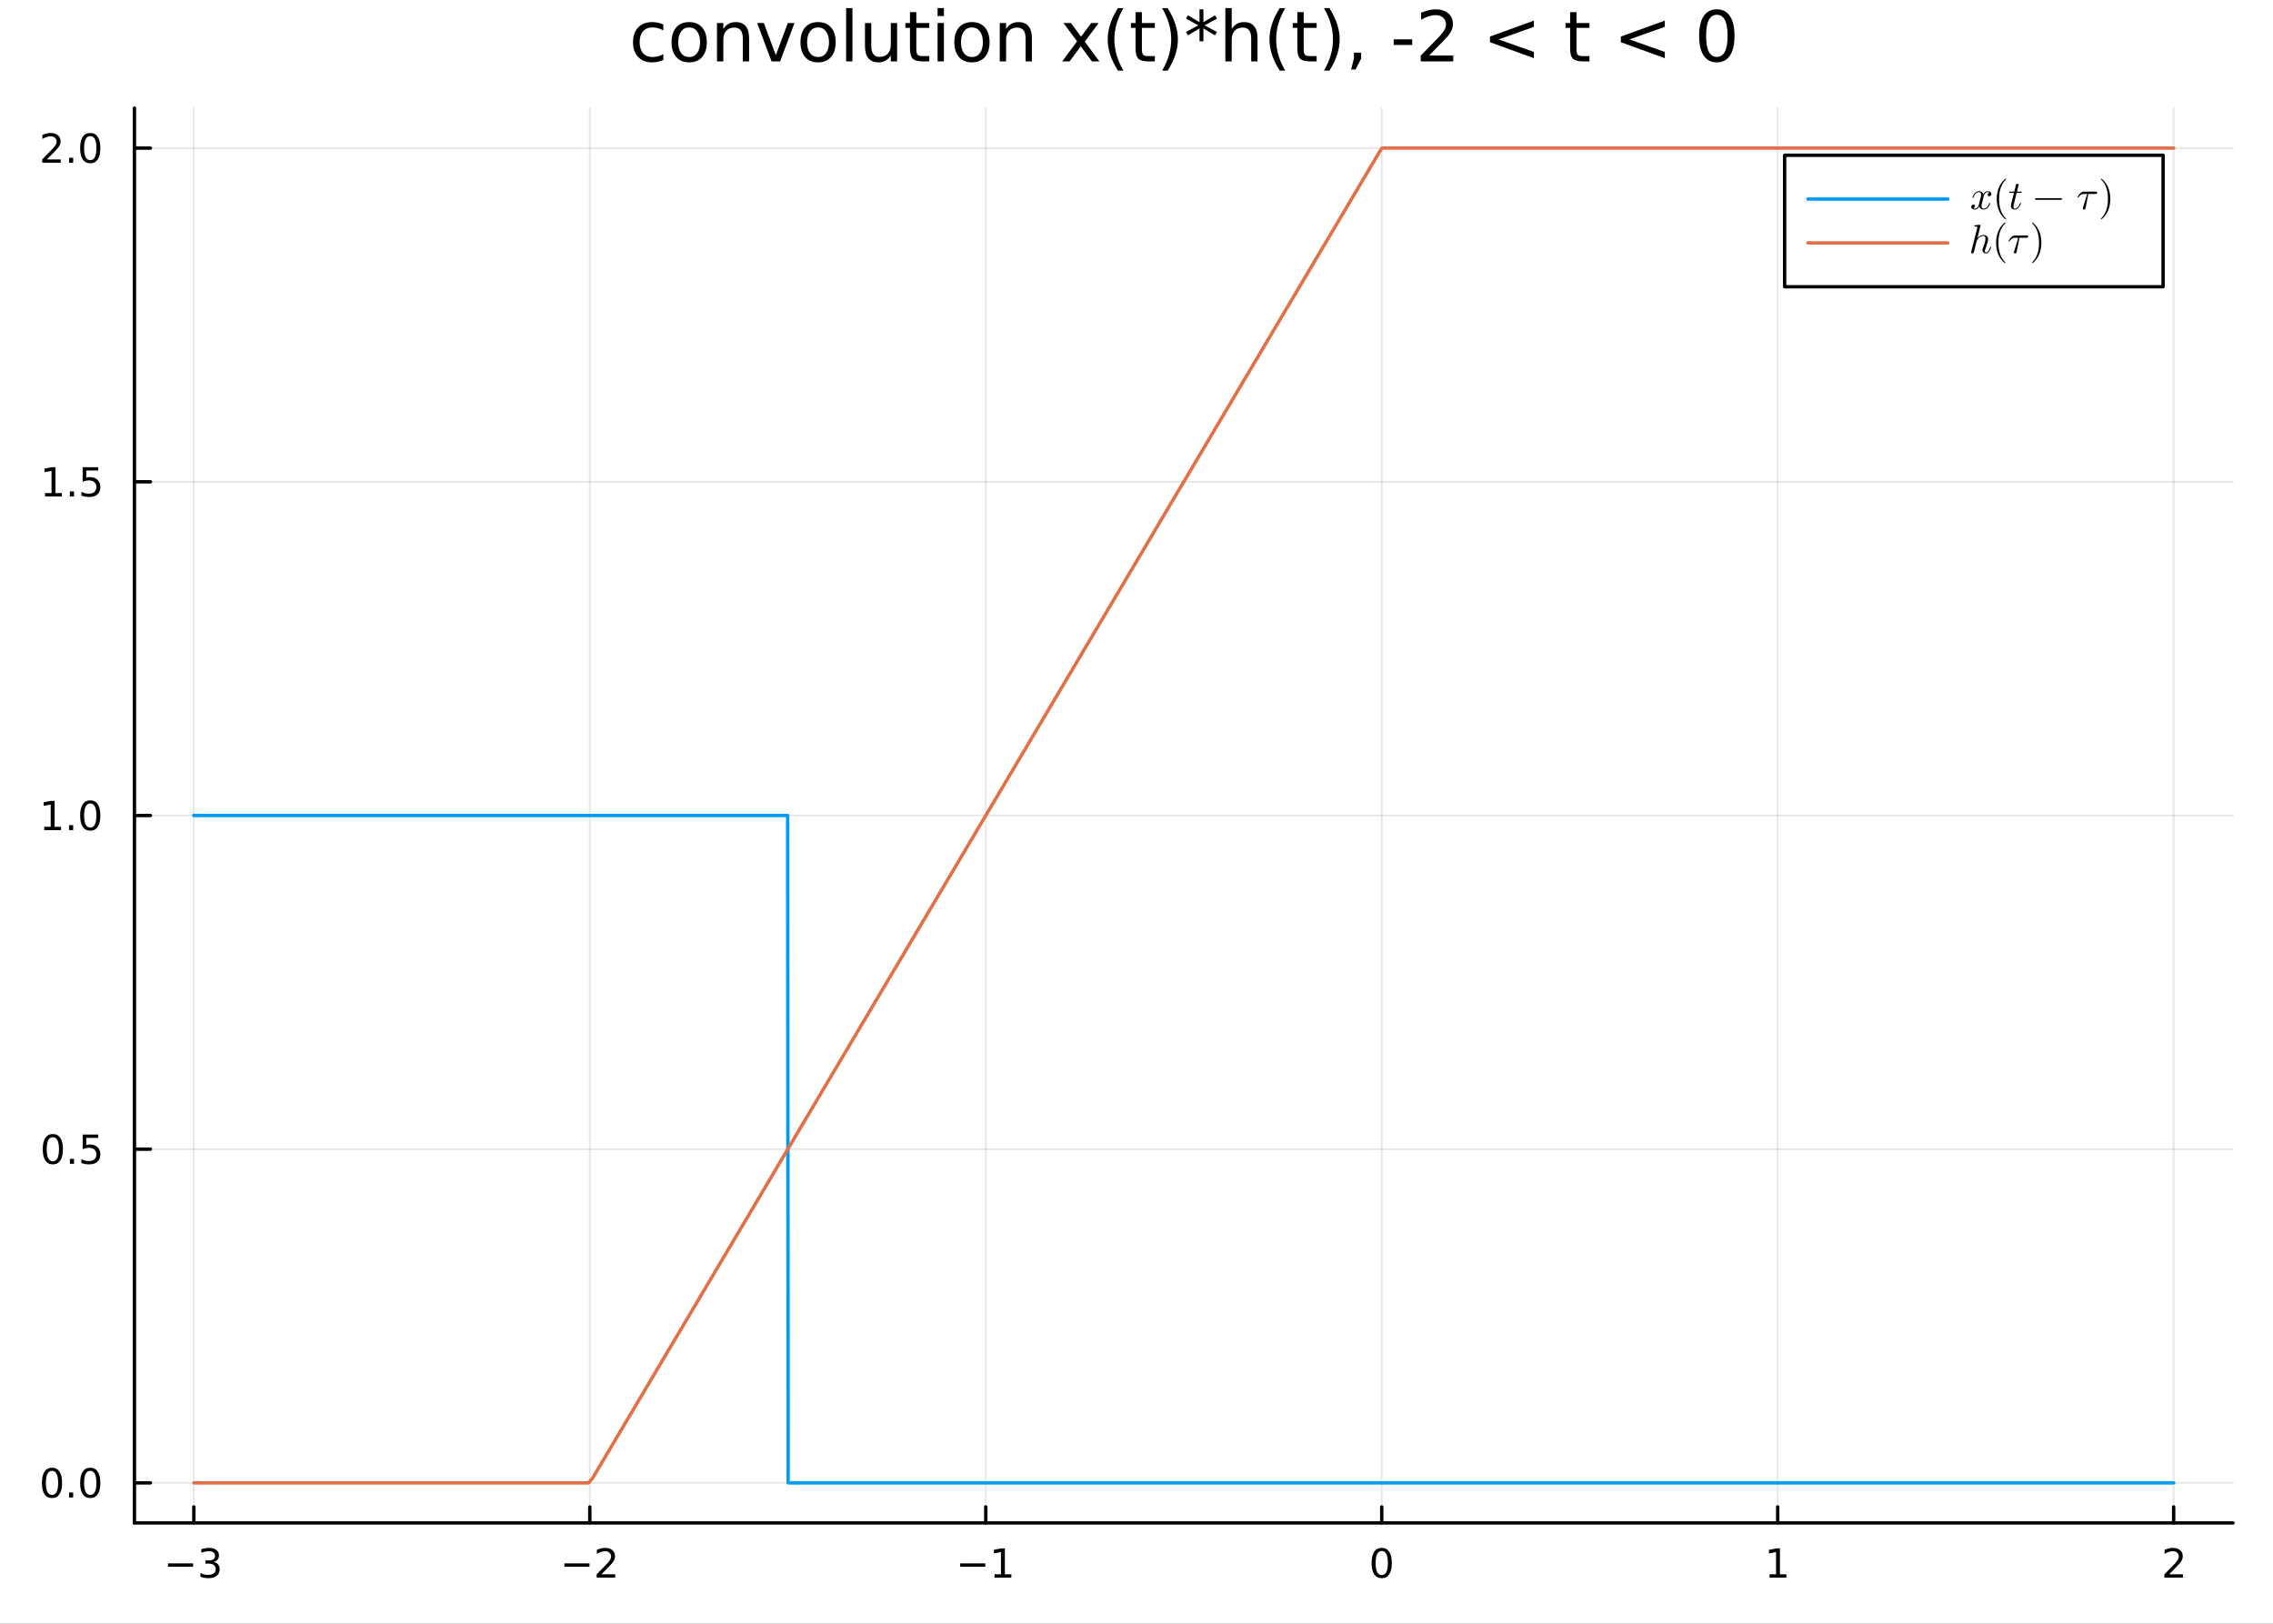 <?xml version="1.0" encoding="utf-8"?>
<svg xmlns="http://www.w3.org/2000/svg" xmlns:xlink="http://www.w3.org/1999/xlink" width="672" height="480" viewBox="0 0 2688 1920">
<rect x="0" y="0" width="2688" height="1920" fill="#333333" stroke="none"/>
<defs>
  <clipPath id="clip110">
    <rect x="0" y="0" width="2688" height="1920"/>
  </clipPath>
</defs>
<path clip-path="url(#clip110)" d="
M0 1920 L2688 1920 L2688 0 L0 0  Z
  " fill="#ffffff" fill-rule="evenodd" fill-opacity="1"/>
<defs>
  <clipPath id="clip111">
    <rect x="537" y="0" width="1883" height="1883"/>
  </clipPath>
</defs>
<defs>
  <clipPath id="clip112">
    <rect x="158" y="127" width="2483" height="1674"/>
  </clipPath>
</defs>
<path clip-path="url(#clip110)" d="
M158.992 1800.78 L2640.76 1800.78 L2640.76 127.792 L158.992 127.792  Z
  " fill="#ffffff" fill-rule="evenodd" fill-opacity="1"/>
<polyline clip-path="url(#clip112)" style="stroke:#000000; stroke-linecap:round; stroke-linejoin:round; stroke-width:2; stroke-opacity:0.1; fill:none" points="
  229.231,1800.78 229.231,127.792 
  "/>
<polyline clip-path="url(#clip112)" style="stroke:#000000; stroke-linecap:round; stroke-linejoin:round; stroke-width:2; stroke-opacity:0.1; fill:none" points="
  697.488,1800.78 697.488,127.792 
  "/>
<polyline clip-path="url(#clip112)" style="stroke:#000000; stroke-linecap:round; stroke-linejoin:round; stroke-width:2; stroke-opacity:0.1; fill:none" points="
  1165.75,1800.78 1165.75,127.792 
  "/>
<polyline clip-path="url(#clip112)" style="stroke:#000000; stroke-linecap:round; stroke-linejoin:round; stroke-width:2; stroke-opacity:0.1; fill:none" points="
  1634,1800.78 1634,127.792 
  "/>
<polyline clip-path="url(#clip112)" style="stroke:#000000; stroke-linecap:round; stroke-linejoin:round; stroke-width:2; stroke-opacity:0.1; fill:none" points="
  2102.26,1800.78 2102.26,127.792 
  "/>
<polyline clip-path="url(#clip112)" style="stroke:#000000; stroke-linecap:round; stroke-linejoin:round; stroke-width:2; stroke-opacity:0.1; fill:none" points="
  2570.52,1800.78 2570.52,127.792 
  "/>
<polyline clip-path="url(#clip110)" style="stroke:#000000; stroke-linecap:round; stroke-linejoin:round; stroke-width:4; stroke-opacity:1; fill:none" points="
  158.992,1800.78 2640.76,1800.78 
  "/>
<polyline clip-path="url(#clip110)" style="stroke:#000000; stroke-linecap:round; stroke-linejoin:round; stroke-width:4; stroke-opacity:1; fill:none" points="
  229.231,1800.78 229.231,1781.88 
  "/>
<polyline clip-path="url(#clip110)" style="stroke:#000000; stroke-linecap:round; stroke-linejoin:round; stroke-width:4; stroke-opacity:1; fill:none" points="
  697.488,1800.78 697.488,1781.88 
  "/>
<polyline clip-path="url(#clip110)" style="stroke:#000000; stroke-linecap:round; stroke-linejoin:round; stroke-width:4; stroke-opacity:1; fill:none" points="
  1165.75,1800.78 1165.75,1781.88 
  "/>
<polyline clip-path="url(#clip110)" style="stroke:#000000; stroke-linecap:round; stroke-linejoin:round; stroke-width:4; stroke-opacity:1; fill:none" points="
  1634,1800.78 1634,1781.88 
  "/>
<polyline clip-path="url(#clip110)" style="stroke:#000000; stroke-linecap:round; stroke-linejoin:round; stroke-width:4; stroke-opacity:1; fill:none" points="
  2102.26,1800.78 2102.26,1781.88 
  "/>
<polyline clip-path="url(#clip110)" style="stroke:#000000; stroke-linecap:round; stroke-linejoin:round; stroke-width:4; stroke-opacity:1; fill:none" points="
  2570.52,1800.78 2570.52,1781.88 
  "/>
<path clip-path="url(#clip110)" d="M198.698 1848.65 L228.374 1848.65 L228.374 1852.59 L198.698 1852.59 L198.698 1848.65 Z" fill="#000000" fill-rule="evenodd" fill-opacity="1" /><path clip-path="url(#clip110)" d="M252.633 1846.85 Q255.99 1847.57 257.865 1849.84 Q259.763 1852.1 259.763 1855.44 Q259.763 1860.55 256.244 1863.35 Q252.726 1866.15 246.245 1866.15 Q244.069 1866.15 241.754 1865.71 Q239.462 1865.3 237.008 1864.44 L237.008 1859.93 Q238.953 1861.06 241.268 1861.64 Q243.582 1862.22 246.106 1862.22 Q250.504 1862.22 252.795 1860.48 Q255.11 1858.75 255.11 1855.44 Q255.11 1852.38 252.957 1850.67 Q250.828 1848.93 247.008 1848.93 L242.981 1848.93 L242.981 1845.09 L247.194 1845.09 Q250.643 1845.09 252.471 1843.72 Q254.3 1842.34 254.3 1839.74 Q254.3 1837.08 252.402 1835.67 Q250.527 1834.23 247.008 1834.23 Q245.087 1834.23 242.888 1834.65 Q240.689 1835.07 238.05 1835.95 L238.05 1831.78 Q240.712 1831.04 243.027 1830.67 Q245.365 1830.3 247.425 1830.3 Q252.749 1830.3 255.851 1832.73 Q258.953 1835.14 258.953 1839.26 Q258.953 1842.13 257.309 1844.12 Q255.666 1846.09 252.633 1846.85 Z" fill="#000000" fill-rule="evenodd" fill-opacity="1" /><path clip-path="url(#clip110)" d="M667.43 1848.65 L697.106 1848.65 L697.106 1852.59 L667.43 1852.59 L667.43 1848.65 Z" fill="#000000" fill-rule="evenodd" fill-opacity="1" /><path clip-path="url(#clip110)" d="M711.226 1861.55 L727.546 1861.55 L727.546 1865.48 L705.601 1865.48 L705.601 1861.55 Q708.263 1858.79 712.847 1854.16 Q717.453 1849.51 718.634 1848.17 Q720.879 1845.65 721.759 1843.91 Q722.662 1842.15 722.662 1840.46 Q722.662 1837.71 720.717 1835.97 Q718.796 1834.23 715.694 1834.23 Q713.495 1834.23 711.041 1835 Q708.611 1835.76 705.833 1837.31 L705.833 1832.59 Q708.657 1831.46 711.111 1830.88 Q713.564 1830.3 715.601 1830.3 Q720.972 1830.3 724.166 1832.98 Q727.361 1835.67 727.361 1840.16 Q727.361 1842.29 726.55 1844.21 Q725.763 1846.11 723.657 1848.7 Q723.078 1849.37 719.976 1852.59 Q716.875 1855.78 711.226 1861.55 Z" fill="#000000" fill-rule="evenodd" fill-opacity="1" /><path clip-path="url(#clip110)" d="M1135.5 1848.65 L1165.18 1848.65 L1165.18 1852.59 L1135.5 1852.59 L1135.5 1848.65 Z" fill="#000000" fill-rule="evenodd" fill-opacity="1" /><path clip-path="url(#clip110)" d="M1176.08 1861.55 L1183.72 1861.55 L1183.72 1835.18 L1175.41 1836.85 L1175.41 1832.59 L1183.67 1830.92 L1188.35 1830.92 L1188.35 1861.55 L1195.99 1861.55 L1195.99 1865.48 L1176.08 1865.48 L1176.08 1861.55 Z" fill="#000000" fill-rule="evenodd" fill-opacity="1" /><path clip-path="url(#clip110)" d="M1634 1834 Q1630.39 1834 1628.56 1837.57 Q1626.76 1841.11 1626.76 1848.24 Q1626.76 1855.34 1628.56 1858.91 Q1630.39 1862.45 1634 1862.45 Q1637.64 1862.45 1639.44 1858.91 Q1641.27 1855.34 1641.27 1848.24 Q1641.27 1841.11 1639.44 1837.57 Q1637.64 1834 1634 1834 M1634 1830.3 Q1639.81 1830.3 1642.87 1834.9 Q1645.95 1839.49 1645.95 1848.24 Q1645.95 1856.96 1642.87 1861.57 Q1639.81 1866.15 1634 1866.15 Q1628.19 1866.15 1625.11 1861.57 Q1622.06 1856.96 1622.06 1848.24 Q1622.06 1839.49 1625.11 1834.9 Q1628.19 1830.3 1634 1830.3 Z" fill="#000000" fill-rule="evenodd" fill-opacity="1" /><path clip-path="url(#clip110)" d="M2092.64 1861.55 L2100.28 1861.55 L2100.28 1835.18 L2091.97 1836.85 L2091.97 1832.59 L2100.23 1830.92 L2104.91 1830.92 L2104.91 1861.55 L2112.55 1861.55 L2112.55 1865.48 L2092.64 1865.48 L2092.64 1861.55 Z" fill="#000000" fill-rule="evenodd" fill-opacity="1" /><path clip-path="url(#clip110)" d="M2565.17 1861.55 L2581.49 1861.55 L2581.49 1865.48 L2559.55 1865.48 L2559.55 1861.55 Q2562.21 1858.79 2566.79 1854.16 Q2571.4 1849.51 2572.58 1848.17 Q2574.82 1845.65 2575.7 1843.91 Q2576.61 1842.15 2576.61 1840.46 Q2576.61 1837.71 2574.66 1835.97 Q2572.74 1834.23 2569.64 1834.23 Q2567.44 1834.23 2564.98 1835 Q2562.55 1835.76 2559.78 1837.31 L2559.78 1832.59 Q2562.6 1831.46 2565.05 1830.88 Q2567.51 1830.3 2569.55 1830.3 Q2574.92 1830.3 2578.11 1832.98 Q2581.3 1835.67 2581.3 1840.16 Q2581.3 1842.29 2580.49 1844.21 Q2579.71 1846.11 2577.6 1848.7 Q2577.02 1849.37 2573.92 1852.59 Q2570.82 1855.78 2565.17 1861.55 Z" fill="#000000" fill-rule="evenodd" fill-opacity="1" /><polyline clip-path="url(#clip112)" style="stroke:#000000; stroke-linecap:round; stroke-linejoin:round; stroke-width:2; stroke-opacity:0.1; fill:none" points="
  158.992,1753.43 2640.76,1753.43 
  "/>
<polyline clip-path="url(#clip112)" style="stroke:#000000; stroke-linecap:round; stroke-linejoin:round; stroke-width:2; stroke-opacity:0.1; fill:none" points="
  158.992,1358.86 2640.76,1358.86 
  "/>
<polyline clip-path="url(#clip112)" style="stroke:#000000; stroke-linecap:round; stroke-linejoin:round; stroke-width:2; stroke-opacity:0.1; fill:none" points="
  158.992,964.286 2640.76,964.286 
  "/>
<polyline clip-path="url(#clip112)" style="stroke:#000000; stroke-linecap:round; stroke-linejoin:round; stroke-width:2; stroke-opacity:0.1; fill:none" points="
  158.992,569.713 2640.76,569.713 
  "/>
<polyline clip-path="url(#clip112)" style="stroke:#000000; stroke-linecap:round; stroke-linejoin:round; stroke-width:2; stroke-opacity:0.1; fill:none" points="
  158.992,175.141 2640.76,175.141 
  "/>
<polyline clip-path="url(#clip110)" style="stroke:#000000; stroke-linecap:round; stroke-linejoin:round; stroke-width:4; stroke-opacity:1; fill:none" points="
  158.992,1800.78 158.992,127.792 
  "/>
<polyline clip-path="url(#clip110)" style="stroke:#000000; stroke-linecap:round; stroke-linejoin:round; stroke-width:4; stroke-opacity:1; fill:none" points="
  158.992,1753.43 177.89,1753.43 
  "/>
<polyline clip-path="url(#clip110)" style="stroke:#000000; stroke-linecap:round; stroke-linejoin:round; stroke-width:4; stroke-opacity:1; fill:none" points="
  158.992,1358.86 177.89,1358.86 
  "/>
<polyline clip-path="url(#clip110)" style="stroke:#000000; stroke-linecap:round; stroke-linejoin:round; stroke-width:4; stroke-opacity:1; fill:none" points="
  158.992,964.286 177.89,964.286 
  "/>
<polyline clip-path="url(#clip110)" style="stroke:#000000; stroke-linecap:round; stroke-linejoin:round; stroke-width:4; stroke-opacity:1; fill:none" points="
  158.992,569.713 177.89,569.713 
  "/>
<polyline clip-path="url(#clip110)" style="stroke:#000000; stroke-linecap:round; stroke-linejoin:round; stroke-width:4; stroke-opacity:1; fill:none" points="
  158.992,175.141 177.89,175.141 
  "/>
<path clip-path="url(#clip110)" d="M61.496 1739.23 Q57.885 1739.23 56.057 1742.79 Q54.251 1746.34 54.251 1753.47 Q54.251 1760.57 56.057 1764.14 Q57.885 1767.68 61.496 1767.68 Q65.131 1767.68 66.936 1764.14 Q68.765 1760.57 68.765 1753.47 Q68.765 1746.34 66.936 1742.79 Q65.131 1739.23 61.496 1739.23 M61.496 1735.53 Q67.307 1735.53 70.362 1740.13 Q73.441 1744.72 73.441 1753.47 Q73.441 1762.19 70.362 1766.8 Q67.307 1771.38 61.496 1771.38 Q55.686 1771.38 52.608 1766.8 Q49.552 1762.19 49.552 1753.47 Q49.552 1744.72 52.608 1740.13 Q55.686 1735.53 61.496 1735.53 Z" fill="#000000" fill-rule="evenodd" fill-opacity="1" /><path clip-path="url(#clip110)" d="M81.658 1764.83 L86.543 1764.83 L86.543 1770.71 L81.658 1770.71 L81.658 1764.83 Z" fill="#000000" fill-rule="evenodd" fill-opacity="1" /><path clip-path="url(#clip110)" d="M106.728 1739.23 Q103.117 1739.23 101.288 1742.79 Q99.482 1746.34 99.482 1753.47 Q99.482 1760.57 101.288 1764.14 Q103.117 1767.68 106.728 1767.68 Q110.362 1767.68 112.168 1764.14 Q113.996 1760.57 113.996 1753.47 Q113.996 1746.34 112.168 1742.79 Q110.362 1739.23 106.728 1739.23 M106.728 1735.53 Q112.538 1735.53 115.593 1740.13 Q118.672 1744.72 118.672 1753.47 Q118.672 1762.19 115.593 1766.8 Q112.538 1771.38 106.728 1771.38 Q100.918 1771.38 97.839 1766.8 Q94.783 1762.19 94.783 1753.47 Q94.783 1744.72 97.839 1740.13 Q100.918 1735.53 106.728 1735.53 Z" fill="#000000" fill-rule="evenodd" fill-opacity="1" /><path clip-path="url(#clip110)" d="M62.492 1344.66 Q58.881 1344.66 57.052 1348.22 Q55.246 1351.76 55.246 1358.89 Q55.246 1366 57.052 1369.56 Q58.881 1373.11 62.492 1373.11 Q66.126 1373.11 67.932 1369.56 Q69.76 1366 69.76 1358.89 Q69.76 1351.76 67.932 1348.22 Q66.126 1344.66 62.492 1344.66 M62.492 1340.95 Q68.302 1340.95 71.358 1345.56 Q74.436 1350.14 74.436 1358.89 Q74.436 1367.62 71.358 1372.23 Q68.302 1376.81 62.492 1376.81 Q56.682 1376.81 53.603 1372.23 Q50.547 1367.62 50.547 1358.89 Q50.547 1350.14 53.603 1345.56 Q56.682 1340.95 62.492 1340.95 Z" fill="#000000" fill-rule="evenodd" fill-opacity="1" /><path clip-path="url(#clip110)" d="M82.654 1370.26 L87.538 1370.26 L87.538 1376.14 L82.654 1376.14 L82.654 1370.26 Z" fill="#000000" fill-rule="evenodd" fill-opacity="1" /><path clip-path="url(#clip110)" d="M97.769 1341.58 L116.126 1341.58 L116.126 1345.51 L102.052 1345.51 L102.052 1353.99 Q103.07 1353.64 104.089 1353.48 Q105.107 1353.29 106.126 1353.29 Q111.913 1353.29 115.293 1356.46 Q118.672 1359.63 118.672 1365.05 Q118.672 1370.63 115.2 1373.73 Q111.728 1376.81 105.408 1376.81 Q103.232 1376.81 100.964 1376.44 Q98.719 1376.07 96.311 1375.33 L96.311 1370.63 Q98.394 1371.76 100.617 1372.32 Q102.839 1372.87 105.316 1372.87 Q109.32 1372.87 111.658 1370.77 Q113.996 1368.66 113.996 1365.05 Q113.996 1361.44 111.658 1359.33 Q109.32 1357.23 105.316 1357.23 Q103.441 1357.23 101.566 1357.64 Q99.714 1358.06 97.769 1358.94 L97.769 1341.58 Z" fill="#000000" fill-rule="evenodd" fill-opacity="1" /><path clip-path="url(#clip110)" d="M52.307 977.631 L59.946 977.631 L59.946 951.265 L51.635 952.932 L51.635 948.672 L59.899 947.006 L64.575 947.006 L64.575 977.631 L72.214 977.631 L72.214 981.566 L52.307 981.566 L52.307 977.631 Z" fill="#000000" fill-rule="evenodd" fill-opacity="1" /><path clip-path="url(#clip110)" d="M81.658 975.686 L86.543 975.686 L86.543 981.566 L81.658 981.566 L81.658 975.686 Z" fill="#000000" fill-rule="evenodd" fill-opacity="1" /><path clip-path="url(#clip110)" d="M106.728 950.084 Q103.117 950.084 101.288 953.649 Q99.482 957.191 99.482 964.32 Q99.482 971.427 101.288 974.992 Q103.117 978.533 106.728 978.533 Q110.362 978.533 112.168 974.992 Q113.996 971.427 113.996 964.32 Q113.996 957.191 112.168 953.649 Q110.362 950.084 106.728 950.084 M106.728 946.381 Q112.538 946.381 115.593 950.987 Q118.672 955.57 118.672 964.32 Q118.672 973.047 115.593 977.654 Q112.538 982.237 106.728 982.237 Q100.918 982.237 97.839 977.654 Q94.783 973.047 94.783 964.32 Q94.783 955.57 97.839 950.987 Q100.918 946.381 106.728 946.381 Z" fill="#000000" fill-rule="evenodd" fill-opacity="1" /><path clip-path="url(#clip110)" d="M53.302 583.058 L60.941 583.058 L60.941 556.693 L52.631 558.359 L52.631 554.1 L60.895 552.433 L65.571 552.433 L65.571 583.058 L73.209 583.058 L73.209 586.993 L53.302 586.993 L53.302 583.058 Z" fill="#000000" fill-rule="evenodd" fill-opacity="1" /><path clip-path="url(#clip110)" d="M82.654 581.114 L87.538 581.114 L87.538 586.993 L82.654 586.993 L82.654 581.114 Z" fill="#000000" fill-rule="evenodd" fill-opacity="1" /><path clip-path="url(#clip110)" d="M97.769 552.433 L116.126 552.433 L116.126 556.368 L102.052 556.368 L102.052 564.841 Q103.07 564.493 104.089 564.331 Q105.107 564.146 106.126 564.146 Q111.913 564.146 115.293 567.317 Q118.672 570.489 118.672 575.905 Q118.672 581.484 115.2 584.586 Q111.728 587.665 105.408 587.665 Q103.232 587.665 100.964 587.294 Q98.719 586.924 96.311 586.183 L96.311 581.484 Q98.394 582.618 100.617 583.174 Q102.839 583.729 105.316 583.729 Q109.32 583.729 111.658 581.623 Q113.996 579.516 113.996 575.905 Q113.996 572.294 111.658 570.188 Q109.32 568.081 105.316 568.081 Q103.441 568.081 101.566 568.498 Q99.714 568.915 97.769 569.794 L97.769 552.433 Z" fill="#000000" fill-rule="evenodd" fill-opacity="1" /><path clip-path="url(#clip110)" d="M55.524 188.486 L71.844 188.486 L71.844 192.421 L49.899 192.421 L49.899 188.486 Q52.561 185.731 57.145 181.101 Q61.751 176.449 62.932 175.106 Q65.177 172.583 66.057 170.847 Q66.959 169.088 66.959 167.398 Q66.959 164.643 65.015 162.907 Q63.094 161.171 59.992 161.171 Q57.793 161.171 55.339 161.935 Q52.909 162.699 50.131 164.25 L50.131 159.527 Q52.955 158.393 55.409 157.815 Q57.862 157.236 59.899 157.236 Q65.27 157.236 68.464 159.921 Q71.659 162.606 71.659 167.097 Q71.659 169.226 70.848 171.148 Q70.061 173.046 67.955 175.639 Q67.376 176.31 64.274 179.527 Q61.172 182.722 55.524 188.486 Z" fill="#000000" fill-rule="evenodd" fill-opacity="1" /><path clip-path="url(#clip110)" d="M81.658 186.541 L86.543 186.541 L86.543 192.421 L81.658 192.421 L81.658 186.541 Z" fill="#000000" fill-rule="evenodd" fill-opacity="1" /><path clip-path="url(#clip110)" d="M106.728 160.94 Q103.117 160.94 101.288 164.504 Q99.482 168.046 99.482 175.176 Q99.482 182.282 101.288 185.847 Q103.117 189.388 106.728 189.388 Q110.362 189.388 112.168 185.847 Q113.996 182.282 113.996 175.176 Q113.996 168.046 112.168 164.504 Q110.362 160.94 106.728 160.94 M106.728 157.236 Q112.538 157.236 115.593 161.842 Q118.672 166.426 118.672 175.176 Q118.672 183.902 115.593 188.509 Q112.538 193.092 106.728 193.092 Q100.918 193.092 97.839 188.509 Q94.783 183.902 94.783 175.176 Q94.783 166.426 97.839 161.842 Q100.918 157.236 106.728 157.236 Z" fill="#000000" fill-rule="evenodd" fill-opacity="1" /><path clip-path="url(#clip110)" d="M784.461 28.948 L784.461 35.915 Q781.301 34.173 778.101 33.323 Q774.941 32.431 771.7 32.431 Q764.449 32.431 760.439 37.05 Q756.428 41.627 756.428 49.931 Q756.428 58.236 760.439 62.854 Q764.449 67.431 771.7 67.431 Q774.941 67.431 778.101 66.581 Q781.301 65.689 784.461 63.948 L784.461 70.834 Q781.341 72.292 777.979 73.022 Q774.657 73.751 770.89 73.751 Q760.641 73.751 754.605 67.31 Q748.57 60.869 748.57 49.931 Q748.57 38.832 754.646 32.472 Q760.763 26.112 771.376 26.112 Q774.819 26.112 778.101 26.841 Q781.382 27.53 784.461 28.948 Z" fill="#000000" fill-rule="evenodd" fill-opacity="1" /><path clip-path="url(#clip110)" d="M815.004 32.431 Q809.009 32.431 805.525 37.131 Q802.042 41.789 802.042 49.931 Q802.042 58.074 805.485 62.773 Q808.969 67.431 815.004 67.431 Q820.959 67.431 824.443 62.732 Q827.927 58.033 827.927 49.931 Q827.927 41.87 824.443 37.171 Q820.959 32.431 815.004 32.431 M815.004 26.112 Q824.727 26.112 830.276 32.431 Q835.826 38.751 835.826 49.931 Q835.826 61.071 830.276 67.431 Q824.727 73.751 815.004 73.751 Q805.242 73.751 799.692 67.431 Q794.183 61.071 794.183 49.931 Q794.183 38.751 799.692 32.431 Q805.242 26.112 815.004 26.112 Z" fill="#000000" fill-rule="evenodd" fill-opacity="1" /><path clip-path="url(#clip110)" d="M885.895 45.192 L885.895 72.576 L878.442 72.576 L878.442 45.435 Q878.442 38.994 875.93 35.794 Q873.419 32.594 868.395 32.594 Q862.36 32.594 858.876 36.442 Q855.392 40.29 855.392 46.934 L855.392 72.576 L847.898 72.576 L847.898 27.206 L855.392 27.206 L855.392 34.254 Q858.066 30.163 861.671 28.138 Q865.317 26.112 870.056 26.112 Q877.874 26.112 881.885 30.973 Q885.895 35.794 885.895 45.192 Z" fill="#000000" fill-rule="evenodd" fill-opacity="1" /><path clip-path="url(#clip110)" d="M895.415 27.206 L903.314 27.206 L917.492 65.284 L931.671 27.206 L939.57 27.206 L922.556 72.576 L912.429 72.576 L895.415 27.206 Z" fill="#000000" fill-rule="evenodd" fill-opacity="1" /><path clip-path="url(#clip110)" d="M967.44 32.431 Q961.445 32.431 957.961 37.131 Q954.477 41.789 954.477 49.931 Q954.477 58.074 957.92 62.773 Q961.404 67.431 967.44 67.431 Q973.395 67.431 976.879 62.732 Q980.362 58.033 980.362 49.931 Q980.362 41.87 976.879 37.171 Q973.395 32.431 967.44 32.431 M967.44 26.112 Q977.162 26.112 982.712 32.431 Q988.262 38.751 988.262 49.931 Q988.262 61.071 982.712 67.431 Q977.162 73.751 967.44 73.751 Q957.677 73.751 952.128 67.431 Q946.618 61.071 946.618 49.931 Q946.618 38.751 952.128 32.431 Q957.677 26.112 967.44 26.112 Z" fill="#000000" fill-rule="evenodd" fill-opacity="1" /><path clip-path="url(#clip110)" d="M1000.62 9.544 L1008.07 9.544 L1008.07 72.576 L1000.62 72.576 L1000.62 9.544 Z" fill="#000000" fill-rule="evenodd" fill-opacity="1" /><path clip-path="url(#clip110)" d="M1022.9 54.671 L1022.9 27.206 L1030.35 27.206 L1030.35 54.387 Q1030.35 60.828 1032.86 64.069 Q1035.37 67.269 1040.4 67.269 Q1046.43 67.269 1049.92 63.421 Q1053.44 59.573 1053.44 52.929 L1053.44 27.206 L1060.89 27.206 L1060.89 72.576 L1053.44 72.576 L1053.44 65.608 Q1050.73 69.74 1047.12 71.766 Q1043.56 73.751 1038.82 73.751 Q1031 73.751 1026.95 68.89 Q1022.9 64.029 1022.9 54.671 M1041.65 26.112 L1041.65 26.112 Z" fill="#000000" fill-rule="evenodd" fill-opacity="1" /><path clip-path="url(#clip110)" d="M1083.62 14.324 L1083.62 27.206 L1098.97 27.206 L1098.97 32.999 L1083.62 32.999 L1083.62 57.628 Q1083.62 63.178 1085.12 64.758 Q1086.66 66.338 1091.32 66.338 L1098.97 66.338 L1098.97 72.576 L1091.32 72.576 Q1082.69 72.576 1079.41 69.376 Q1076.13 66.135 1076.13 57.628 L1076.13 32.999 L1070.66 32.999 L1070.66 27.206 L1076.13 27.206 L1076.13 14.324 L1083.62 14.324 Z" fill="#000000" fill-rule="evenodd" fill-opacity="1" /><path clip-path="url(#clip110)" d="M1108.78 27.206 L1116.23 27.206 L1116.23 72.576 L1108.78 72.576 L1108.78 27.206 M1108.78 9.544 L1116.23 9.544 L1116.23 18.983 L1108.78 18.983 L1108.78 9.544 Z" fill="#000000" fill-rule="evenodd" fill-opacity="1" /><path clip-path="url(#clip110)" d="M1149.41 32.431 Q1143.41 32.431 1139.93 37.131 Q1136.44 41.789 1136.44 49.931 Q1136.44 58.074 1139.89 62.773 Q1143.37 67.431 1149.41 67.431 Q1155.36 67.431 1158.85 62.732 Q1162.33 58.033 1162.33 49.931 Q1162.33 41.87 1158.85 37.171 Q1155.36 32.431 1149.41 32.431 M1149.41 26.112 Q1159.13 26.112 1164.68 32.431 Q1170.23 38.751 1170.23 49.931 Q1170.23 61.071 1164.68 67.431 Q1159.13 73.751 1149.41 73.751 Q1139.64 73.751 1134.09 67.431 Q1128.58 61.071 1128.58 49.931 Q1128.58 38.751 1134.09 32.431 Q1139.64 26.112 1149.41 26.112 Z" fill="#000000" fill-rule="evenodd" fill-opacity="1" /><path clip-path="url(#clip110)" d="M1220.3 45.192 L1220.3 72.576 L1212.84 72.576 L1212.84 45.435 Q1212.84 38.994 1210.33 35.794 Q1207.82 32.594 1202.8 32.594 Q1196.76 32.594 1193.28 36.442 Q1189.79 40.29 1189.79 46.934 L1189.79 72.576 L1182.3 72.576 L1182.3 27.206 L1189.79 27.206 L1189.79 34.254 Q1192.47 30.163 1196.07 28.138 Q1199.72 26.112 1204.46 26.112 Q1212.28 26.112 1216.29 30.973 Q1220.3 35.794 1220.3 45.192 Z" fill="#000000" fill-rule="evenodd" fill-opacity="1" /><path clip-path="url(#clip110)" d="M1299.25 27.206 L1282.84 49.283 L1300.1 72.576 L1291.31 72.576 L1278.1 54.752 L1264.9 72.576 L1256.11 72.576 L1273.73 48.838 L1257.61 27.206 L1266.4 27.206 L1278.43 43.369 L1290.46 27.206 L1299.25 27.206 Z" fill="#000000" fill-rule="evenodd" fill-opacity="1" /><path clip-path="url(#clip110)" d="M1328.54 9.625 Q1323.11 18.942 1320.48 28.057 Q1317.84 37.171 1317.84 46.529 Q1317.84 55.886 1320.48 65.082 Q1323.15 74.237 1328.54 83.513 L1322.06 83.513 Q1315.98 73.994 1312.94 64.798 Q1309.94 55.603 1309.94 46.529 Q1309.94 37.495 1312.94 28.34 Q1315.94 19.185 1322.06 9.625 L1328.54 9.625 Z" fill="#000000" fill-rule="evenodd" fill-opacity="1" /><path clip-path="url(#clip110)" d="M1350.37 14.324 L1350.37 27.206 L1365.72 27.206 L1365.72 32.999 L1350.37 32.999 L1350.37 57.628 Q1350.37 63.178 1351.87 64.758 Q1353.41 66.338 1358.07 66.338 L1365.72 66.338 L1365.72 72.576 L1358.07 72.576 Q1349.44 72.576 1346.16 69.376 Q1342.88 66.135 1342.88 57.628 L1342.88 32.999 L1337.41 32.999 L1337.41 27.206 L1342.88 27.206 L1342.88 14.324 L1350.37 14.324 Z" fill="#000000" fill-rule="evenodd" fill-opacity="1" /><path clip-path="url(#clip110)" d="M1374.35 9.625 L1380.83 9.625 Q1386.91 19.185 1389.91 28.34 Q1392.95 37.495 1392.95 46.529 Q1392.95 55.603 1389.91 64.798 Q1386.91 73.994 1380.83 83.513 L1374.35 83.513 Q1379.74 74.237 1382.37 65.082 Q1385.05 55.886 1385.05 46.529 Q1385.05 37.171 1382.37 28.057 Q1379.74 18.942 1374.35 9.625 Z" fill="#000000" fill-rule="evenodd" fill-opacity="1" /><path clip-path="url(#clip110)" d="M1439.09 22.061 L1424.54 29.92 L1439.09 37.819 L1436.74 41.789 L1423.13 33.566 L1423.13 48.838 L1418.51 48.838 L1418.51 33.566 L1404.9 41.789 L1402.55 37.819 L1417.09 29.92 L1402.55 22.061 L1404.9 18.051 L1418.51 26.274 L1418.51 11.002 L1423.13 11.002 L1423.13 26.274 L1436.74 18.051 L1439.09 22.061 Z" fill="#000000" fill-rule="evenodd" fill-opacity="1" /><path clip-path="url(#clip110)" d="M1487.09 45.192 L1487.09 72.576 L1479.64 72.576 L1479.64 45.435 Q1479.64 38.994 1477.12 35.794 Q1474.61 32.594 1469.59 32.594 Q1463.55 32.594 1460.07 36.442 Q1456.59 40.29 1456.59 46.934 L1456.59 72.576 L1449.09 72.576 L1449.09 9.544 L1456.59 9.544 L1456.59 34.254 Q1459.26 30.163 1462.87 28.138 Q1466.51 26.112 1471.25 26.112 Q1479.07 26.112 1483.08 30.973 Q1487.09 35.794 1487.09 45.192 Z" fill="#000000" fill-rule="evenodd" fill-opacity="1" /><path clip-path="url(#clip110)" d="M1519.86 9.625 Q1514.43 18.942 1511.8 28.057 Q1509.17 37.171 1509.17 46.529 Q1509.17 55.886 1511.8 65.082 Q1514.47 74.237 1519.86 83.513 L1513.38 83.513 Q1507.3 73.994 1504.27 64.798 Q1501.27 55.603 1501.27 46.529 Q1501.27 37.495 1504.27 28.34 Q1507.26 19.185 1513.38 9.625 L1519.86 9.625 Z" fill="#000000" fill-rule="evenodd" fill-opacity="1" /><path clip-path="url(#clip110)" d="M1541.7 14.324 L1541.7 27.206 L1557.05 27.206 L1557.05 32.999 L1541.7 32.999 L1541.7 57.628 Q1541.7 63.178 1543.2 64.758 Q1544.73 66.338 1549.39 66.338 L1557.05 66.338 L1557.05 72.576 L1549.39 72.576 Q1540.76 72.576 1537.48 69.376 Q1534.2 66.135 1534.2 57.628 L1534.2 32.999 L1528.73 32.999 L1528.73 27.206 L1534.2 27.206 L1534.2 14.324 L1541.7 14.324 Z" fill="#000000" fill-rule="evenodd" fill-opacity="1" /><path clip-path="url(#clip110)" d="M1565.68 9.625 L1572.16 9.625 Q1578.24 19.185 1581.23 28.34 Q1584.27 37.495 1584.27 46.529 Q1584.27 55.603 1581.23 64.798 Q1578.24 73.994 1572.16 83.513 L1565.68 83.513 Q1571.07 74.237 1573.7 65.082 Q1576.37 55.886 1576.37 46.529 Q1576.37 37.171 1573.7 28.057 Q1571.07 18.942 1565.68 9.625 Z" fill="#000000" fill-rule="evenodd" fill-opacity="1" /><path clip-path="url(#clip110)" d="M1601.12 62.287 L1609.67 62.287 L1609.67 69.254 L1603.03 82.217 L1597.8 82.217 L1601.12 69.254 L1601.12 62.287 Z" fill="#000000" fill-rule="evenodd" fill-opacity="1" /><path clip-path="url(#clip110)" d="M1648.19 46.529 L1670.03 46.529 L1670.03 53.172 L1648.19 53.172 L1648.19 46.529 Z" fill="#000000" fill-rule="evenodd" fill-opacity="1" /><path clip-path="url(#clip110)" d="M1690 65.689 L1718.56 65.689 L1718.56 72.576 L1680.16 72.576 L1680.16 65.689 Q1684.81 60.869 1692.84 52.767 Q1700.9 44.625 1702.96 42.275 Q1706.89 37.86 1708.43 34.822 Q1710.01 31.743 1710.01 28.786 Q1710.01 23.965 1706.61 20.927 Q1703.25 17.889 1697.82 17.889 Q1693.97 17.889 1689.68 19.226 Q1685.42 20.562 1680.56 23.276 L1680.56 15.013 Q1685.5 13.028 1689.8 12.015 Q1694.09 11.002 1697.66 11.002 Q1707.05 11.002 1712.64 15.701 Q1718.23 20.4 1718.23 28.259 Q1718.23 31.986 1716.82 35.348 Q1715.44 38.67 1711.75 43.207 Q1710.74 44.382 1705.31 50.013 Q1699.88 55.603 1690 65.689 Z" fill="#000000" fill-rule="evenodd" fill-opacity="1" /><path clip-path="url(#clip110)" d="M1813.96 31.743 L1772.15 46.61 L1813.96 61.395 L1813.96 68.768 L1762.02 49.931 L1762.02 43.207 L1813.96 24.37 L1813.96 31.743 Z" fill="#000000" fill-rule="evenodd" fill-opacity="1" /><path clip-path="url(#clip110)" d="M1864.31 14.324 L1864.31 27.206 L1879.66 27.206 L1879.66 32.999 L1864.31 32.999 L1864.31 57.628 Q1864.31 63.178 1865.81 64.758 Q1867.35 66.338 1872.01 66.338 L1879.66 66.338 L1879.66 72.576 L1872.01 72.576 Q1863.38 72.576 1860.1 69.376 Q1856.82 66.135 1856.82 57.628 L1856.82 32.999 L1851.35 32.999 L1851.35 27.206 L1856.82 27.206 L1856.82 14.324 L1864.31 14.324 Z" fill="#000000" fill-rule="evenodd" fill-opacity="1" /><path clip-path="url(#clip110)" d="M1968.74 31.743 L1926.94 46.61 L1968.74 61.395 L1968.74 68.768 L1916.81 49.931 L1916.81 43.207 L1968.74 24.37 L1968.74 31.743 Z" fill="#000000" fill-rule="evenodd" fill-opacity="1" /><path clip-path="url(#clip110)" d="M2030.28 17.484 Q2023.96 17.484 2020.76 23.722 Q2017.6 29.92 2017.6 42.397 Q2017.6 54.833 2020.76 61.071 Q2023.96 67.269 2030.28 67.269 Q2036.64 67.269 2039.8 61.071 Q2043 54.833 2043 42.397 Q2043 29.92 2039.8 23.722 Q2036.64 17.484 2030.28 17.484 M2030.28 11.002 Q2040.44 11.002 2045.79 19.064 Q2051.18 27.084 2051.18 42.397 Q2051.18 57.669 2045.79 65.73 Q2040.44 73.751 2030.28 73.751 Q2020.11 73.751 2014.72 65.73 Q2009.37 57.669 2009.37 42.397 Q2009.37 27.084 2014.72 19.064 Q2020.11 11.002 2030.28 11.002 Z" fill="#000000" fill-rule="evenodd" fill-opacity="1" /><polyline clip-path="url(#clip112)" style="stroke:#009af9; stroke-linecap:round; stroke-linejoin:round; stroke-width:4; stroke-opacity:1; fill:none" points="
  229.231,964.286 244.474,964.286 385.418,964.286 470.119,964.286 541.733,964.286 619.526,964.286 691.244,964.286 729.689,964.286 768.134,964.286 812.676,964.286 
  857.218,964.286 877.01,964.286 896.802,964.286 906.698,964.286 916.593,964.286 921.541,964.286 926.489,964.286 927.726,964.286 928.963,964.286 929.582,964.286 
  930.2,964.286 930.819,964.286 931.437,964.286 932.056,1753.43 932.674,1753.43 933.293,1753.43 933.911,1753.43 935.148,1753.43 936.385,1753.43 938.555,1753.43 
  940.724,1753.43 942.894,1753.43 945.063,1753.43 949.402,1753.43 953.741,1753.43 962.419,1753.43 971.097,1753.43 988.452,1753.43 1005.81,1753.43 1081.5,1753.43 
  1157.64,1753.43 1241.82,1753.43 1321.91,1753.43 1405.2,1753.43 1475.3,1753.43 1560.89,1753.43 1639.3,1753.43 1711.71,1753.43 1785.07,1753.43 1867.28,1753.43 
  1941.77,1753.43 2027.06,1753.43 2106.04,1753.43 2183.89,1753.43 2259.49,1753.43 2336.98,1753.43 2421.88,1753.43 2545.21,1753.43 2570.52,1753.43 
  "/>
<polyline clip-path="url(#clip112)" style="stroke:#e26f46; stroke-linecap:round; stroke-linejoin:round; stroke-width:4; stroke-opacity:1; fill:none" points="
  229.231,1753.43 244.474,1753.43 385.418,1753.43 470.119,1753.43 541.733,1753.43 580.63,1753.43 619.526,1753.43 637.456,1753.43 655.385,1753.43 664.35,1753.43 
  673.315,1753.43 682.28,1753.43 691.244,1753.43 696.05,1753.43 700.856,1747.76 705.661,1739.66 710.467,1731.56 720.078,1715.36 729.689,1699.16 748.912,1666.77 
  768.134,1634.37 812.676,1559.31 857.218,1484.24 936.385,1350.82 1005.81,1233.83 1081.5,1106.27 1157.64,977.952 1241.82,836.082 1321.91,701.097 1405.2,560.743 
  1475.3,442.596 1518.1,370.473 1560.89,298.351 1580.49,265.317 1600.1,232.282 1609.9,215.765 1619.7,199.248 1624.6,190.989 1629.5,182.731 1631.95,178.601 
  1634.4,175.141 1636.85,175.141 1639.3,175.141 1648.35,175.141 1657.4,175.141 1666.46,175.141 1675.51,175.141 1693.61,175.141 1711.71,175.141 1748.39,175.141 
  1785.07,175.141 1867.28,175.141 1941.77,175.141 2027.06,175.141 2106.04,175.141 2183.89,175.141 2259.49,175.141 2336.98,175.141 2421.88,175.141 2545.21,175.141 
  2570.52,175.141 
  "/>
<path clip-path="url(#clip110)" d="
M2110.47 339.078 L2558.03 339.078 L2558.03 183.558 L2110.47 183.558  Z
  " fill="#ffffff" fill-rule="evenodd" fill-opacity="1"/>
<polyline clip-path="url(#clip110)" style="stroke:#000000; stroke-linecap:round; stroke-linejoin:round; stroke-width:4; stroke-opacity:1; fill:none" points="
  2110.47,339.078 2558.03,339.078 2558.03,183.558 2110.47,183.558 2110.47,339.078 
  "/>
<polyline clip-path="url(#clip110)" style="stroke:#009af9; stroke-linecap:round; stroke-linejoin:round; stroke-width:4; stroke-opacity:1; fill:none" points="
  2138.05,235.398 2303.5,235.398 
  "/>
<path clip-path="url(#clip110)" d="M2354.96 229.237 Q2354.96 230.548 2354.14 231.298 Q2353.32 232.024 2352.39 232.024 Q2351.5 232.024 2351.03 231.509 Q2350.56 230.994 2350.56 230.338 Q2350.56 229.448 2351.22 228.675 Q2351.87 227.902 2352.86 227.738 Q2351.9 227.129 2350.47 227.129 Q2349.53 227.129 2348.71 227.621 Q2347.91 228.113 2347.42 228.745 Q2346.95 229.377 2346.53 230.291 Q2346.13 231.181 2345.97 231.72 Q2345.83 232.235 2345.71 232.797 L2344.07 239.355 Q2343.28 242.471 2343.28 243.571 Q2343.28 244.93 2343.93 245.843 Q2344.59 246.733 2345.9 246.733 Q2346.41 246.733 2347 246.593 Q2347.59 246.429 2348.33 246.007 Q2349.11 245.562 2349.79 244.906 Q2350.49 244.227 2351.17 243.079 Q2351.85 241.932 2352.29 240.456 Q2352.43 239.941 2352.9 239.941 Q2353.49 239.941 2353.49 240.409 Q2353.49 240.808 2353.16 241.651 Q2352.86 242.471 2352.18 243.548 Q2351.52 244.602 2350.65 245.562 Q2349.79 246.499 2348.5 247.155 Q2347.21 247.811 2345.81 247.811 Q2343.79 247.811 2342.46 246.733 Q2341.12 245.656 2340.63 244.157 Q2340.51 244.368 2340.35 244.649 Q2340.18 244.93 2339.69 245.562 Q2339.22 246.171 2338.68 246.64 Q2338.15 247.085 2337.3 247.436 Q2336.48 247.811 2335.59 247.811 Q2334.47 247.811 2333.46 247.483 Q2332.48 247.155 2331.78 246.405 Q2331.07 245.656 2331.07 244.625 Q2331.07 243.478 2331.85 242.681 Q2332.64 241.862 2333.72 241.862 Q2334.4 241.862 2334.94 242.26 Q2335.5 242.658 2335.5 243.525 Q2335.5 244.485 2334.84 245.211 Q2334.19 245.937 2333.25 246.124 Q2334.21 246.733 2335.64 246.733 Q2337.19 246.733 2338.4 245.375 Q2339.62 244.016 2340.21 241.744 Q2341.66 236.287 2342.22 233.851 Q2342.78 231.392 2342.78 230.338 Q2342.78 229.354 2342.53 228.675 Q2342.27 227.995 2341.82 227.691 Q2341.4 227.363 2341 227.246 Q2340.63 227.129 2340.21 227.129 Q2339.5 227.129 2338.71 227.41 Q2337.94 227.691 2337 228.347 Q2336.08 228.979 2335.22 230.291 Q2334.35 231.602 2333.77 233.406 Q2333.65 233.945 2333.13 233.945 Q2332.57 233.921 2332.57 233.453 Q2332.57 233.055 2332.88 232.235 Q2333.2 231.392 2333.86 230.338 Q2334.54 229.284 2335.41 228.347 Q2336.3 227.386 2337.58 226.731 Q2338.9 226.075 2340.3 226.075 Q2340.93 226.075 2341.54 226.215 Q2342.17 226.332 2342.92 226.684 Q2343.7 227.035 2344.38 227.808 Q2345.06 228.581 2345.48 229.705 Q2345.76 229.167 2346.13 228.651 Q2346.53 228.136 2347.14 227.504 Q2347.77 226.848 2348.64 226.473 Q2349.53 226.075 2350.51 226.075 Q2351.47 226.075 2352.41 226.332 Q2353.35 226.567 2354.14 227.34 Q2354.96 228.089 2354.96 229.237 Z" fill="#000000" fill-rule="evenodd" fill-opacity="1" /><path clip-path="url(#clip110)" d="M2361.31 235.28 Q2361.31 227.176 2364.33 220.641 Q2365.62 217.9 2367.42 215.605 Q2369.23 213.31 2370.42 212.302 Q2371.62 211.295 2371.94 211.295 Q2372.41 211.295 2372.44 211.764 Q2372.44 211.998 2371.8 212.583 Q2364.07 220.453 2364.1 235.28 Q2364.1 250.153 2371.62 257.719 Q2372.44 258.538 2372.44 258.796 Q2372.44 259.264 2371.94 259.264 Q2371.62 259.264 2370.47 258.304 Q2369.32 257.344 2367.54 255.142 Q2365.76 252.94 2364.47 250.247 Q2361.31 243.712 2361.31 235.28 Z" fill="#000000" fill-rule="evenodd" fill-opacity="1" /><path clip-path="url(#clip110)" d="M2390.82 227.129 Q2390.82 227.785 2390.51 227.949 Q2390.21 228.089 2389.36 228.089 L2384.87 228.089 L2381.31 242.236 Q2381.03 243.478 2381.03 244.532 Q2381.03 245.703 2381.38 246.218 Q2381.75 246.733 2382.52 246.733 Q2384.05 246.733 2385.69 245.351 Q2387.35 243.97 2388.76 240.597 Q2388.94 240.152 2389.04 240.058 Q2389.15 239.941 2389.46 239.941 Q2390.04 239.941 2390.04 240.409 Q2390.04 240.573 2389.72 241.323 Q2389.41 242.072 2388.73 243.173 Q2388.08 244.274 2387.21 245.305 Q2386.37 246.335 2385.08 247.085 Q2383.79 247.811 2382.41 247.811 Q2380.46 247.811 2379.22 246.569 Q2378 245.328 2378 243.384 Q2378 242.752 2378.5 240.737 Q2378.99 238.7 2381.66 228.089 L2377.42 228.089 Q2376.83 228.089 2376.6 228.066 Q2376.39 228.042 2376.22 227.925 Q2376.08 227.785 2376.08 227.504 Q2376.08 227.059 2376.27 226.871 Q2376.46 226.66 2376.69 226.637 Q2376.95 226.59 2377.54 226.59 L2382.03 226.59 L2383.91 218.978 Q2384.09 218.228 2384.56 217.807 Q2385.05 217.362 2385.34 217.315 Q2385.62 217.245 2385.83 217.245 Q2386.46 217.245 2386.83 217.596 Q2387.21 217.924 2387.21 218.533 Q2387.21 218.861 2385.24 226.59 L2389.46 226.59 Q2390 226.59 2390.21 226.614 Q2390.44 226.637 2390.63 226.754 Q2390.82 226.871 2390.82 227.129 Z" fill="#000000" fill-rule="evenodd" fill-opacity="1" /><path clip-path="url(#clip110)" d="M2438.21 234.601 Q2438.49 234.882 2438.49 235.28 Q2438.49 235.678 2438.21 235.959 Q2437.93 236.24 2437.53 236.24 L2407.5 236.24 Q2407.1 236.24 2406.82 235.959 Q2406.54 235.678 2406.54 235.28 Q2406.54 234.882 2406.82 234.601 Q2407.1 234.32 2407.5 234.32 L2437.53 234.32 Q2437.93 234.32 2438.21 234.601 Z" fill="#000000" fill-rule="evenodd" fill-opacity="1" /><path clip-path="url(#clip110)" d="M2480.04 227.738 Q2480.04 229.377 2477.68 229.377 L2469.62 229.377 L2466.41 245.797 Q2466.34 246.218 2466.25 246.452 Q2466.18 246.687 2465.97 247.085 Q2465.78 247.459 2465.38 247.647 Q2465.01 247.858 2464.44 247.858 Q2463.74 247.858 2463.39 247.436 Q2463.06 247.038 2463.06 246.546 Q2463.06 246.242 2463.53 244.789 L2468.24 229.377 L2464.26 229.377 Q2460.51 229.377 2458.17 233.078 Q2457.79 233.57 2457.58 233.617 Q2457.49 233.64 2457.39 233.64 Q2457.14 233.64 2456.97 233.523 Q2456.83 233.406 2456.83 233.289 L2456.81 233.172 Q2456.81 233.008 2457.18 232.352 Q2457.58 231.673 2458.28 230.666 Q2459.01 229.658 2459.74 228.862 Q2460.7 227.831 2461.77 227.293 Q2462.85 226.731 2463.39 226.66 Q2463.95 226.59 2464.68 226.59 L2478.12 226.59 Q2478.73 226.59 2479.06 226.637 Q2479.39 226.66 2479.71 226.941 Q2480.04 227.199 2480.04 227.738 Z" fill="#000000" fill-rule="evenodd" fill-opacity="1" /><path clip-path="url(#clip110)" d="M2484.46 258.796 Q2484.46 258.562 2485.07 257.976 Q2492.8 250.106 2492.8 235.28 Q2492.8 220.407 2485.37 212.888 Q2484.46 212.021 2484.46 211.764 Q2484.46 211.295 2484.93 211.295 Q2485.26 211.295 2486.4 212.256 Q2487.57 213.216 2489.33 215.418 Q2491.11 217.619 2492.42 220.313 Q2495.59 226.848 2495.59 235.28 Q2495.59 243.384 2492.56 249.919 Q2491.28 252.659 2489.47 254.955 Q2487.67 257.25 2486.47 258.257 Q2485.28 259.264 2484.93 259.264 Q2484.46 259.264 2484.46 258.796 Z" fill="#000000" fill-rule="evenodd" fill-opacity="1" /><polyline clip-path="url(#clip110)" style="stroke:#e26f46; stroke-linecap:round; stroke-linejoin:round; stroke-width:4; stroke-opacity:1; fill:none" points="
  2138.05,287.238 2303.5,287.238 
  "/>
<path clip-path="url(#clip110)" d="M2354.61 292.249 Q2354.61 292.437 2354.4 293.163 Q2354.19 293.889 2353.68 295.013 Q2353.18 296.137 2352.5 297.168 Q2351.82 298.175 2350.7 298.925 Q2349.6 299.651 2348.33 299.651 Q2346.65 299.651 2345.52 298.527 Q2344.4 297.402 2344.4 295.716 Q2344.4 295.482 2344.42 295.247 Q2344.45 295.013 2344.47 294.873 Q2344.49 294.709 2344.56 294.451 Q2344.66 294.17 2344.68 294.053 Q2344.73 293.936 2344.84 293.584 Q2344.99 293.21 2345.03 293.069 Q2348.01 285.48 2348.01 282.318 Q2348.01 278.969 2345.41 278.969 Q2343.09 278.969 2340.79 280.655 Q2339.74 281.498 2338.73 282.997 Q2337.72 284.497 2337.54 285.059 Q2337.33 286.277 2337.02 287.214 Q2336.88 287.869 2336.2 290.422 L2335.15 294.756 L2334.23 298.386 Q2334.05 298.901 2333.53 299.276 Q2333.02 299.651 2332.45 299.651 Q2331.99 299.651 2331.52 299.323 Q2331.07 299.018 2331.07 298.292 Q2331.07 297.918 2331.26 297.238 L2338.22 269.6 L2338.36 268.663 Q2338.36 268.382 2338.24 268.241 Q2338.15 268.077 2337.58 267.96 Q2337.05 267.843 2335.97 267.843 Q2335.52 267.843 2335.31 267.82 Q2335.12 267.796 2334.96 267.679 Q2334.8 267.539 2334.8 267.258 Q2334.8 266.859 2334.96 266.649 Q2335.15 266.414 2335.29 266.368 Q2335.43 266.321 2335.71 266.297 Q2336.11 266.274 2337.44 266.157 Q2338.78 266.016 2339.93 265.923 Q2341.07 265.829 2341.57 265.829 Q2341.85 265.829 2341.99 265.969 Q2342.15 266.086 2342.17 266.227 L2342.2 266.344 L2338.45 281.592 Q2341.43 277.915 2345.55 277.915 Q2348.22 277.915 2349.65 279.297 Q2351.08 280.655 2351.08 283.044 Q2351.08 285.785 2348.15 293.584 Q2347.28 295.763 2347.28 297.004 Q2347.28 297.824 2347.54 298.199 Q2347.82 298.573 2348.43 298.573 Q2349.37 298.573 2350.19 298.035 Q2351.03 297.473 2351.61 296.559 Q2352.2 295.622 2352.6 294.685 Q2353.02 293.725 2353.32 292.648 Q2353.51 292.062 2353.6 291.921 Q2353.72 291.781 2354.05 291.781 Q2354.61 291.781 2354.61 292.249 Z" fill="#000000" fill-rule="evenodd" fill-opacity="1" /><path clip-path="url(#clip110)" d="M2360.54 287.12 Q2360.54 279.016 2363.56 272.481 Q2364.85 269.74 2366.65 267.445 Q2368.45 265.15 2369.65 264.142 Q2370.84 263.135 2371.17 263.135 Q2371.64 263.135 2371.66 263.604 Q2371.66 263.838 2371.03 264.423 Q2363.3 272.293 2363.32 287.12 Q2363.32 301.993 2370.84 309.559 Q2371.66 310.378 2371.66 310.636 Q2371.66 311.104 2371.17 311.104 Q2370.84 311.104 2369.69 310.144 Q2368.55 309.184 2366.77 306.982 Q2364.99 304.78 2363.7 302.087 Q2360.54 295.552 2360.54 287.12 Z" fill="#000000" fill-rule="evenodd" fill-opacity="1" /><path clip-path="url(#clip110)" d="M2398.54 279.578 Q2398.54 281.217 2396.18 281.217 L2388.12 281.217 L2384.91 297.637 Q2384.84 298.058 2384.75 298.292 Q2384.68 298.527 2384.47 298.925 Q2384.28 299.299 2383.88 299.487 Q2383.51 299.698 2382.94 299.698 Q2382.24 299.698 2381.89 299.276 Q2381.56 298.878 2381.56 298.386 Q2381.56 298.082 2382.03 296.629 L2386.74 281.217 L2382.76 281.217 Q2379.01 281.217 2376.67 284.918 Q2376.29 285.41 2376.08 285.457 Q2375.99 285.48 2375.89 285.48 Q2375.64 285.48 2375.47 285.363 Q2375.33 285.246 2375.33 285.129 L2375.31 285.012 Q2375.31 284.848 2375.68 284.192 Q2376.08 283.513 2376.78 282.506 Q2377.51 281.498 2378.24 280.702 Q2379.2 279.671 2380.27 279.133 Q2381.35 278.571 2381.89 278.5 Q2382.45 278.43 2383.18 278.43 L2396.62 278.43 Q2397.23 278.43 2397.56 278.477 Q2397.89 278.5 2398.22 278.781 Q2398.54 279.039 2398.54 279.578 Z" fill="#000000" fill-rule="evenodd" fill-opacity="1" /><path clip-path="url(#clip110)" d="M2402.96 310.636 Q2402.96 310.402 2403.57 309.816 Q2411.3 301.946 2411.3 287.12 Q2411.3 272.247 2403.87 264.728 Q2402.96 263.861 2402.96 263.604 Q2402.96 263.135 2403.43 263.135 Q2403.76 263.135 2404.91 264.096 Q2406.08 265.056 2407.83 267.258 Q2409.61 269.459 2410.93 272.153 Q2414.09 278.688 2414.09 287.12 Q2414.09 295.224 2411.07 301.759 Q2409.78 304.499 2407.97 306.795 Q2406.17 309.09 2404.98 310.097 Q2403.78 311.104 2403.43 311.104 Q2402.96 311.104 2402.96 310.636 Z" fill="#000000" fill-rule="evenodd" fill-opacity="1" /></svg>
